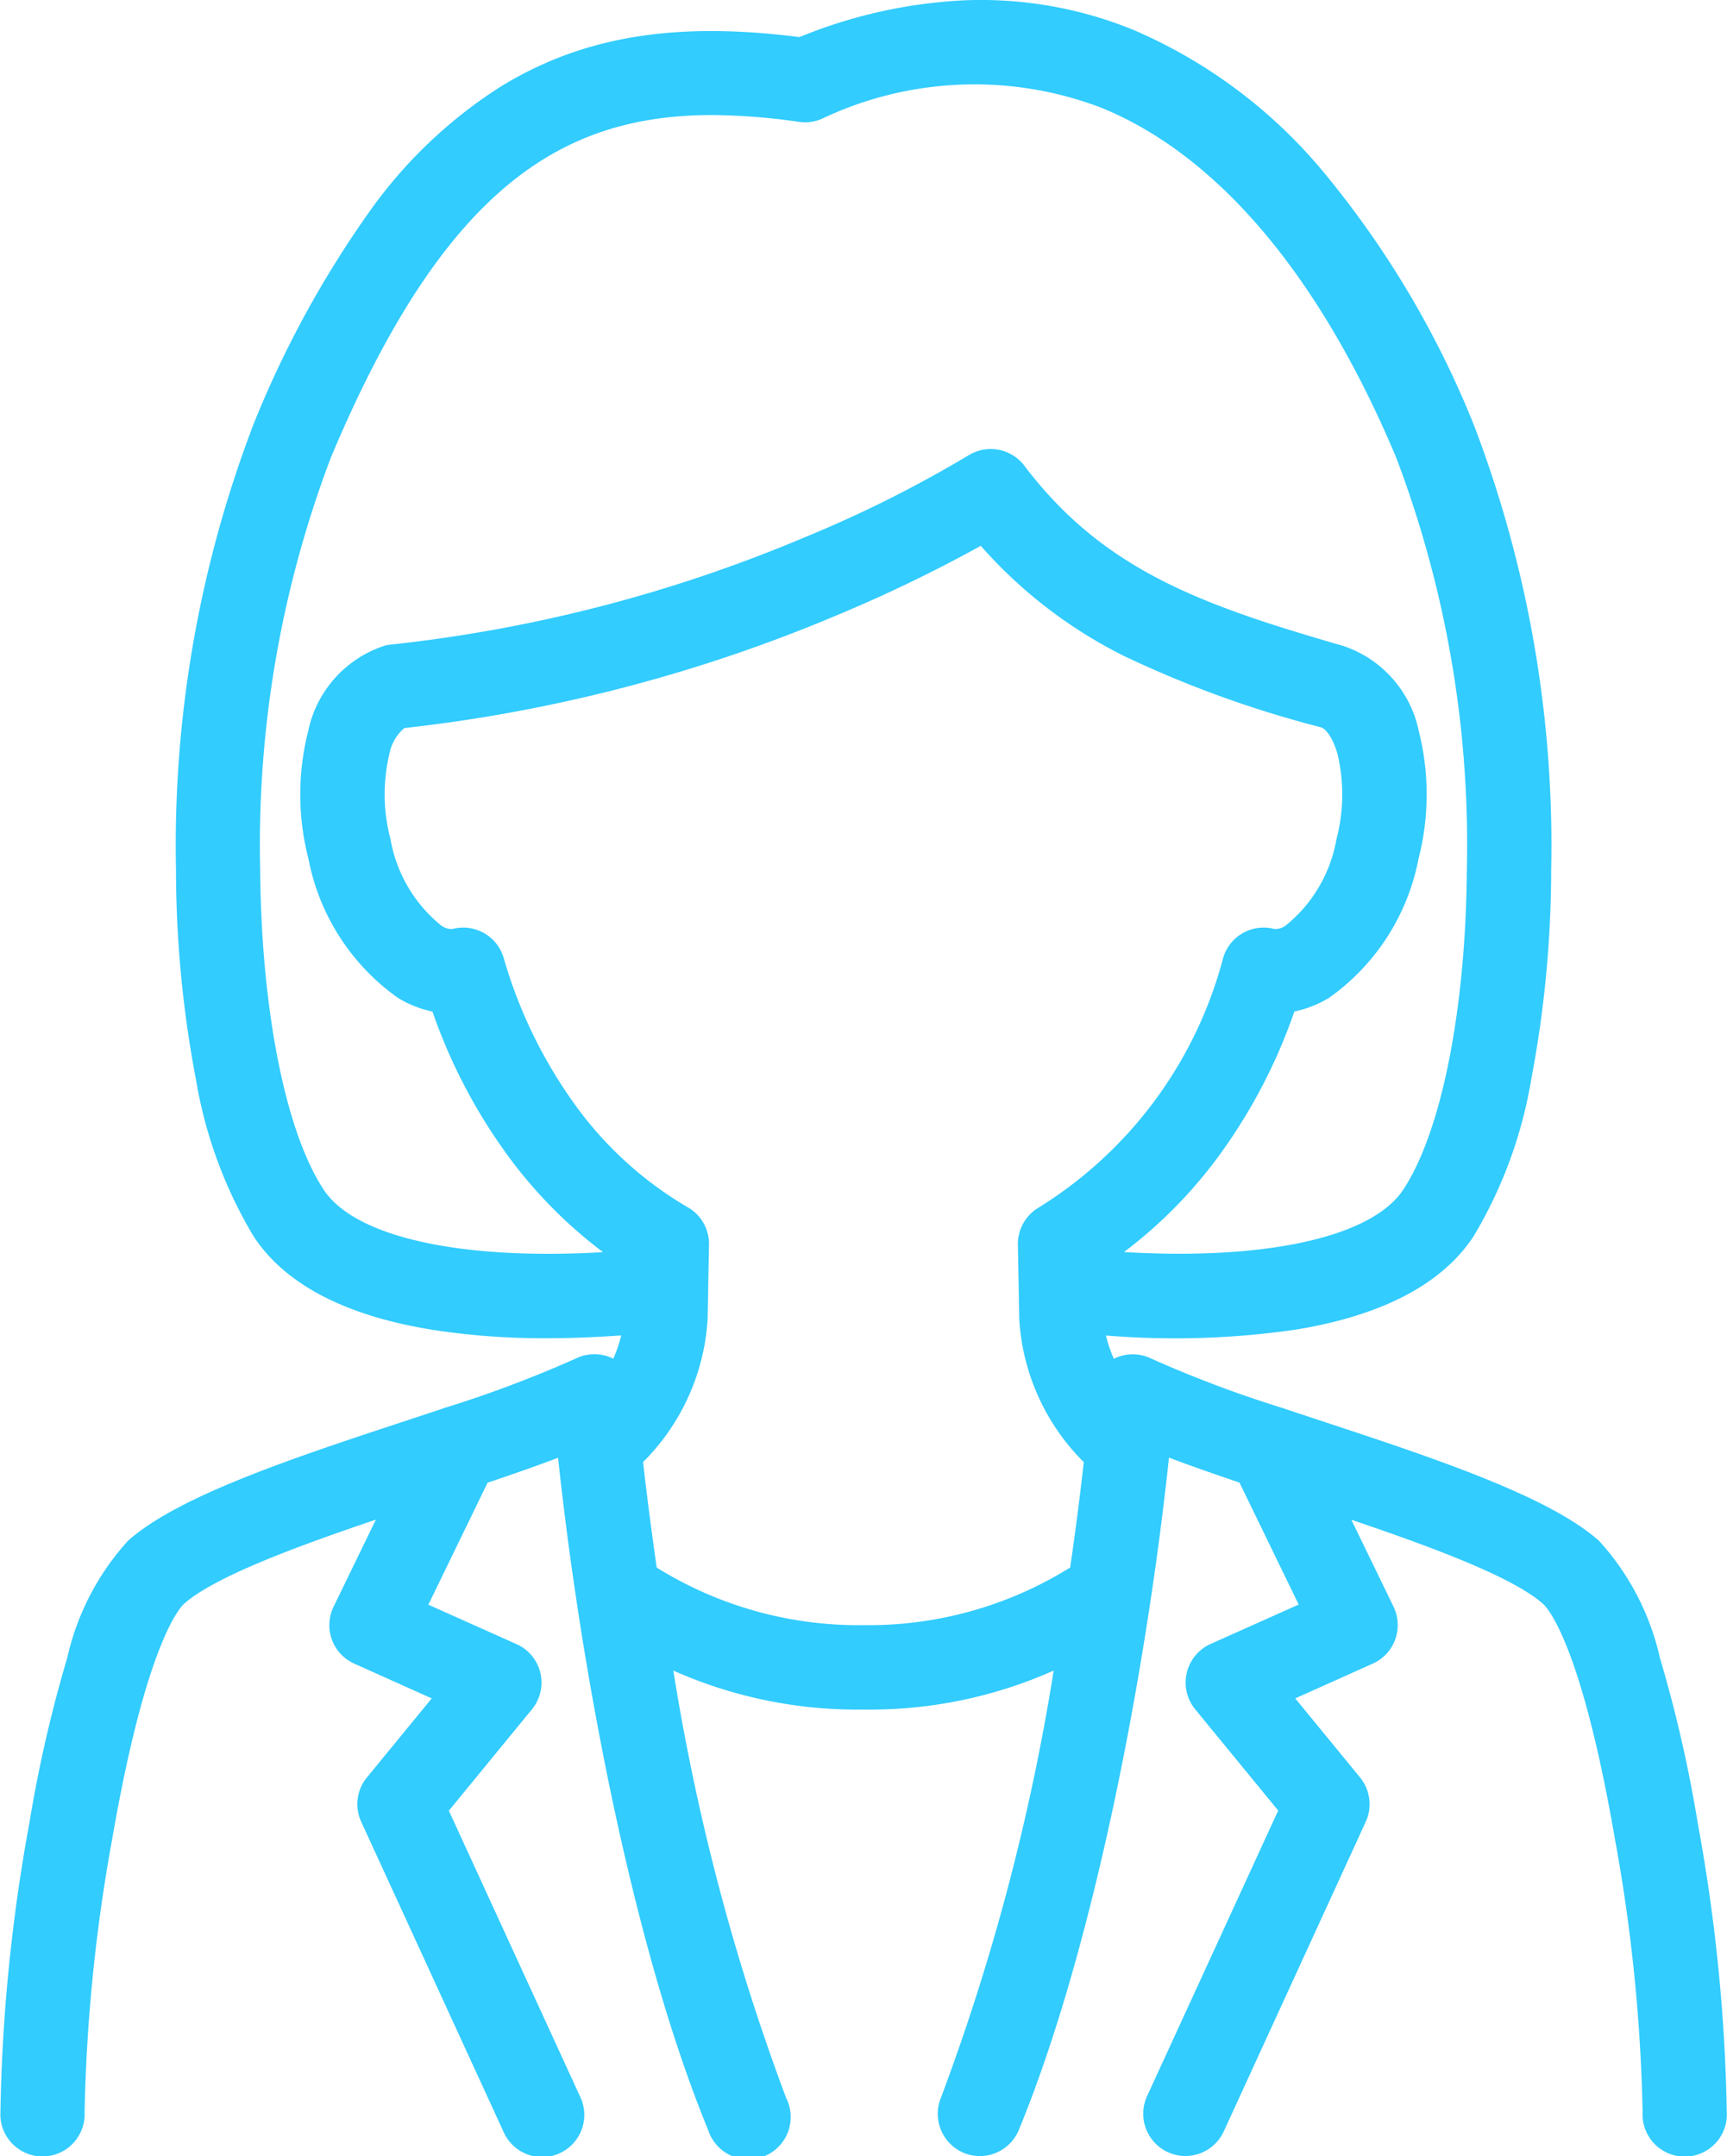 <svg xmlns="http://www.w3.org/2000/svg" width="61.248" height="76.462" viewBox="0 0 61.248 76.462">
  <g id="グループ_3478" data-name="グループ 3478" transform="translate(0)">
    <g id="グループ_3479" data-name="グループ 3479" transform="translate(0 0)">
      <path id="合体_52" data-name="合体 52" d="M41.414,76.324a1.5,1.5,0,0,1-.735-1.981l4.652-10.132-2.946-3.594a1.5,1.5,0,0,1,.543-2.312l3.13-1.4-2.1-4.326c-.888-.3-1.732-.594-2.5-.885-.812,7.629-2.684,17.434-5.325,23.844a1.5,1.5,0,0,1-1.382.927,1.477,1.477,0,0,1-.569-.113,1.5,1.5,0,0,1-.813-1.951,78.247,78.247,0,0,0,4-15.155,16,16,0,0,1-6.743,1.383,16.027,16.027,0,0,1-6.746-1.382,78.175,78.175,0,0,0,4,15.155,1.5,1.5,0,1,1-2.766,1.137c-2.083-5.061-3.688-12.239-4.672-18.791v0c-.262-1.745-.479-3.445-.65-5.049-.765.291-1.61.586-2.5.885l-2.1,4.326,3.129,1.4a1.493,1.493,0,0,1,.543,2.312l-2.945,3.594,4.651,10.132a1.495,1.495,0,1,1-2.717,1.246L12.811,64.61a1.492,1.492,0,0,1,.2-1.571l2.3-2.806L12.563,59a1.495,1.495,0,0,1-.733-2.017l1.5-3.089c-2.829.956-5.724,2.028-6.8,2.983-.133.119-1.339,1.358-2.543,8.3A60.4,60.4,0,0,0,3,74.9a1.495,1.495,0,1,1-2.987.129A62.049,62.049,0,0,1,1.039,64.667a47.984,47.984,0,0,1,1.348-5.883,9.138,9.138,0,0,1,2.157-4.145c1.8-1.6,5.911-2.952,9.885-4.263l1.238-.41a1.494,1.494,0,0,1,.162-.054A41.594,41.594,0,0,0,20.42,48.18a1.5,1.5,0,0,1,1.332.006,5.067,5.067,0,0,0,.279-.826c-.815.058-1.7.1-2.618.1a25.612,25.612,0,0,1-4.114-.305c-3.065-.5-5.187-1.611-6.3-3.3a15.917,15.917,0,0,1-2.051-5.581,39.711,39.711,0,0,1-.706-7.42,41.78,41.78,0,0,1,2.746-15.8,36.472,36.472,0,0,1,4.094-7.52,16.671,16.671,0,0,1,4.684-4.468c2.89-1.772,6.169-2.316,10.587-1.75A17.565,17.565,0,0,1,34.259.009a14.308,14.308,0,0,1,5.93,1.048A17.971,17.971,0,0,1,47,6.176a33.711,33.711,0,0,1,5.264,8.878,41.733,41.733,0,0,1,2.748,15.8,39.831,39.831,0,0,1-.706,7.42,15.936,15.936,0,0,1-2.051,5.581c-1.119,1.687-3.239,2.8-6.3,3.3a29.824,29.824,0,0,1-6.733.208,5.071,5.071,0,0,0,.279.827,1.494,1.494,0,0,1,1.332-.006,41.618,41.618,0,0,0,4.591,1.732,1.445,1.445,0,0,1,.162.054l1.238.41c3.974,1.311,8.083,2.666,9.884,4.263a9.142,9.142,0,0,1,2.159,4.145,47.675,47.675,0,0,1,1.346,5.883,62.094,62.094,0,0,1,1.029,10.364,1.495,1.495,0,1,1-2.987-.129,60.247,60.247,0,0,0-.989-9.725c-1.2-6.943-2.408-8.182-2.541-8.3-1.077-.955-3.972-2.028-6.8-2.983l1.5,3.089A1.5,1.5,0,0,1,48.686,59l-2.75,1.233,2.3,2.806a1.5,1.5,0,0,1,.2,1.571L43.4,75.591a1.5,1.5,0,0,1-1.36.871A1.482,1.482,0,0,1,41.414,76.324ZM30.626,57.635a13.515,13.515,0,0,0,7.328-2.044c.187-1.29.349-2.543.482-3.737a7.808,7.808,0,0,1-2.288-5.062l-.019-1.056-.03-1.593a1.5,1.5,0,0,1,.746-1.322,14.871,14.871,0,0,0,6.536-8.854,1.494,1.494,0,0,1,1.432-1.07,1.51,1.51,0,0,1,.384.049.612.612,0,0,0,.4-.122,5.052,5.052,0,0,0,1.8-3.06,6.246,6.246,0,0,0,.04-3.015c-.178-.633-.447-.917-.585-.953a.364.364,0,0,1-.036-.01,38.472,38.472,0,0,1-6.966-2.528,16.672,16.672,0,0,1-5.067-3.9,51.534,51.534,0,0,1-5.08,2.452,55.063,55.063,0,0,1-15.364,4.011,1.59,1.59,0,0,0-.532.93,6.2,6.2,0,0,0,.042,3.011,5.052,5.052,0,0,0,1.8,3.062.612.612,0,0,0,.4.122,1.494,1.494,0,0,1,1.812,1.021,16.857,16.857,0,0,0,2.6,5.306,13.058,13.058,0,0,0,3.938,3.548,1.493,1.493,0,0,1,.746,1.322l-.03,1.57c0,.021,0,.042,0,.063l-.02,1.018a7.821,7.821,0,0,1-2.288,5.058c.134,1.195.3,2.451.482,3.741A13.538,13.538,0,0,0,30.626,57.635ZM11.74,16.213A38.688,38.688,0,0,0,9.227,30.83c.036,4.966.9,9.324,2.259,11.371,1.118,1.687,4.9,2.5,9.9,2.206a16.38,16.38,0,0,1-3.319-3.346,19.376,19.376,0,0,1-2.729-5.186,3.882,3.882,0,0,1-1.226-.486,7.858,7.858,0,0,1-3.172-4.927,9.13,9.13,0,0,1-.013-4.521A4.049,4.049,0,0,1,13.639,22.9a1.567,1.567,0,0,1,.231-.041,51.993,51.993,0,0,0,14.611-3.78,43.477,43.477,0,0,0,5.853-2.922,1.5,1.5,0,0,1,1.994.358c2.813,3.716,6.3,4.945,11.308,6.392a4.05,4.05,0,0,1,2.684,3.031,9.175,9.175,0,0,1-.013,4.521,7.852,7.852,0,0,1-3.17,4.927,3.888,3.888,0,0,1-1.232.487,19.4,19.4,0,0,1-2.726,5.184,16.4,16.4,0,0,1-3.317,3.346c5,.3,8.784-.52,9.9-2.206,1.358-2.047,2.225-6.4,2.26-11.371a38.7,38.7,0,0,0-2.514-14.618c-2.7-6.42-6.312-10.7-10.447-12.386a12.616,12.616,0,0,0-9.934.4,1.482,1.482,0,0,1-.791.1,22.223,22.223,0,0,0-3.1-.242C19.869,4.089,15.727,6.725,11.74,16.213Z" transform="translate(0)" fill="#32ccff"/>
    </g>
  </g>
</svg>
